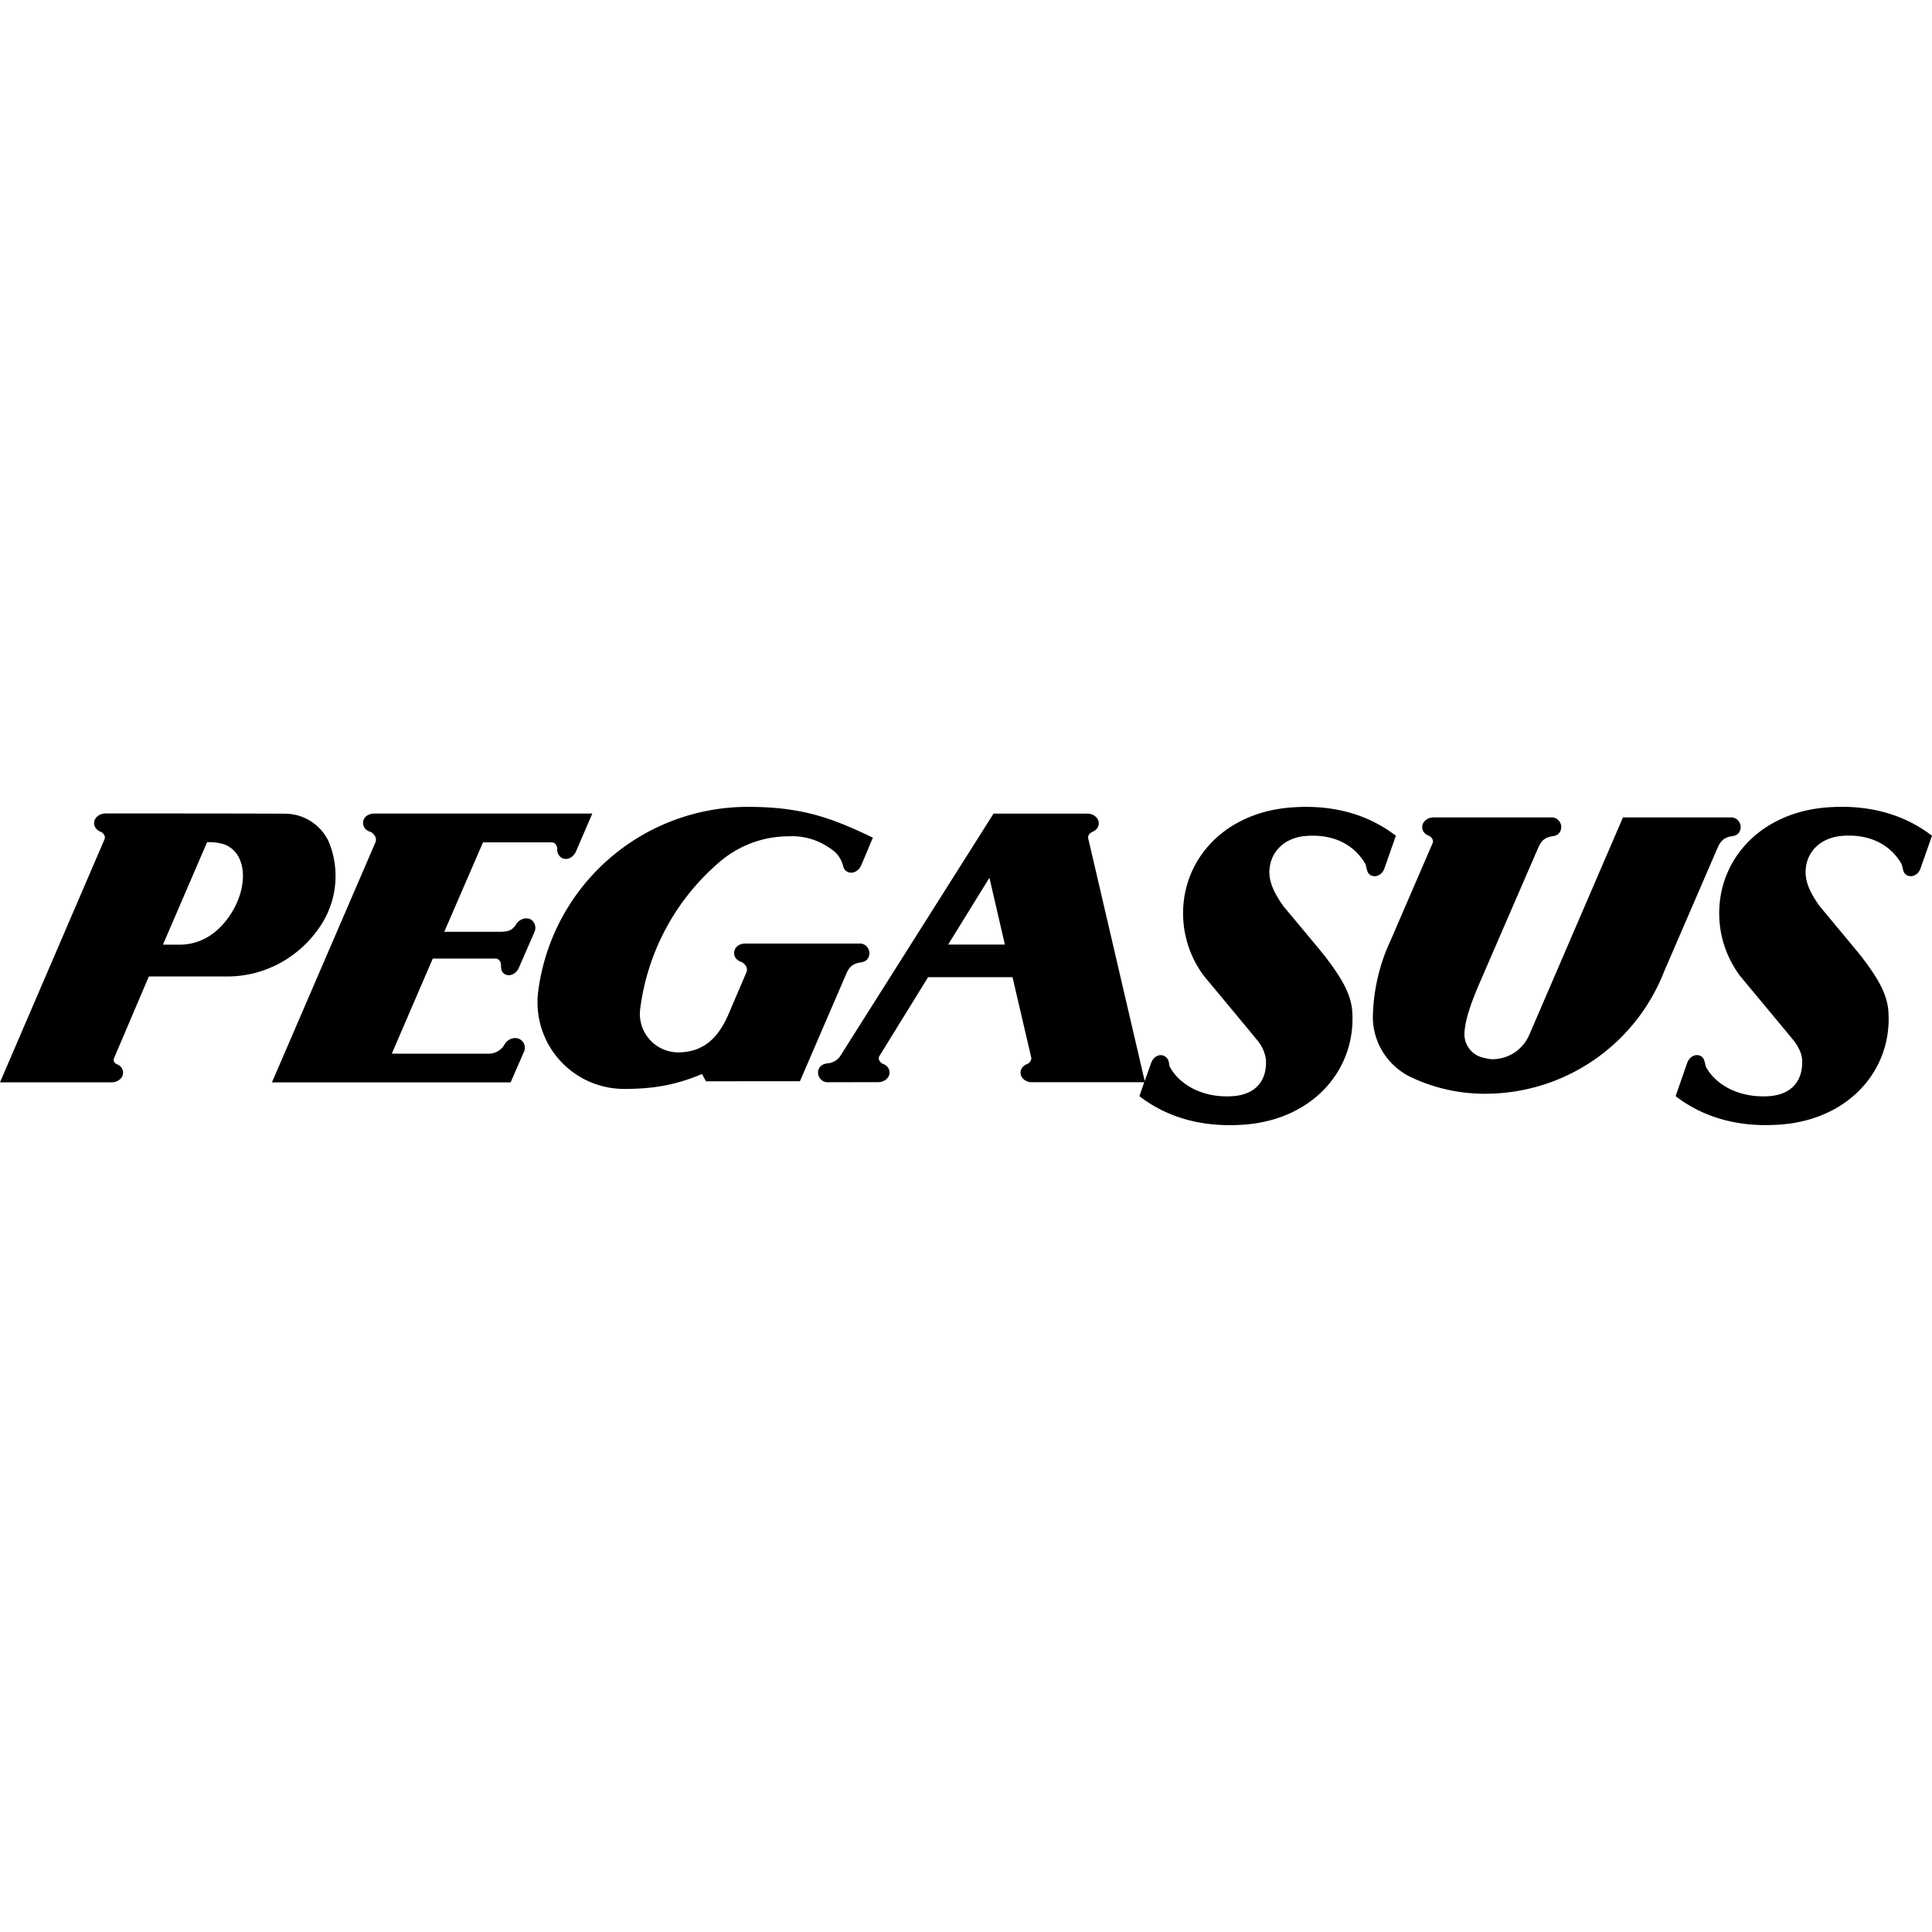 <svg xmlns="http://www.w3.org/2000/svg" viewBox="0 0 24 24"><path d="m10.511 12.101-.574 1.331H8.77l-.05-.09c-.32.134-.593.185-.966.185a1.076 1.076 0 0 1-1.072-1.18 2.626 2.626 0 0 1 2.601-2.324c.648 0 1.017.12 1.56.383l-.144.342c-.027.067-.105.114-.166.084-.064-.029-.05-.069-.08-.134-.05-.108-.116-.142-.158-.171a.807.807 0 0 0-.496-.138c-.34 0-.647.128-.882.337a2.88 2.88 0 0 0-.963 1.798.478.478 0 0 0 .468.549c.323 0 .5-.187.623-.463l.228-.533c.027-.068-.044-.126-.073-.13-.049-.02-.08-.058-.08-.106 0-.066.05-.12.142-.12h1.416c.084-.004.147.088.113.166-.016.04-.047.062-.103.069-.1.016-.14.058-.177.145zm-3.97-.693a.154.154 0 0 0-.13.075c-.05.078-.096.086-.176.092h-.716L6 10.464h.85c.05-.003.075.054.072.082-.002.052.023.097.067.116.06.026.134-.012.166-.085l.203-.471h-2.7c-.093 0-.148.05-.148.116 0 .048.031.089.08.108.042.009.098.07.075.131l-1.287 2.985h2.965l.166-.381a.12.12 0 0 0-.108-.17.155.155 0 0 0-.131.076.226.226 0 0 1-.213.118h-1.19l.509-1.181h.785c.046.003.065.057.063.082-.002.052.011.097.056.116.06.026.135-.012.166-.085l.193-.443c.034-.072-.012-.171-.096-.169zm-3.716.722h-.976l-.432 1.014c-.016.028.005.063.032.075.05.018.08.059.08.107 0 .066-.064.119-.143.119H0l1.298-3.018c.019-.044-.023-.087-.049-.095-.048-.019-.08-.06-.08-.107 0-.066.065-.12.144-.12.513 0 1.72 0 2.22.003a.6.6 0 0 1 .555.358 1.118 1.118 0 0 1-.114 1.046c-.26.386-.688.618-1.15.618zm.017-1.613c-.062-.046-.205-.06-.27-.054l-.548 1.272h.214c.272-.003.49-.156.641-.4.199-.323.182-.69-.037-.818zm18.67-.129c.055-.006.086-.028.102-.068.034-.078-.028-.17-.113-.166h-1.34l-1.165 2.704a.499.499 0 0 1-.458.3c-.04 0-.087-.013-.125-.022a.298.298 0 0 1-.221-.298c.006-.198.126-.482.189-.629l.725-1.673c.038-.087.077-.132.177-.148.055-.006.086-.028.102-.068.034-.078-.028-.17-.113-.166H17.81c-.079 0-.143.054-.143.12 0 .048.031.088.08.107.026.008.068.051.049.094l-.526 1.218c-.133.285-.209.607-.216.938 0 .324.186.604.456.742.284.137.6.214.935.214a2.386 2.386 0 0 0 2.227-1.518l.662-1.532c.037-.087.079-.133.179-.149zm1.196-.359c-.862.06-1.399.686-1.348 1.409.018.257.112.492.255.685 0 0 .644.773.682.822.022.031.082.122.089.212.016.24-.104.438-.41.46-.357.024-.653-.129-.782-.359-.02-.056-.016-.127-.083-.146-.059-.02-.127.02-.152.091l-.144.414c.323.248.753.393 1.295.353.863-.06 1.4-.685 1.348-1.408-.017-.257-.191-.487-.335-.68-.104-.128-.41-.494-.52-.627-.08-.114-.159-.241-.172-.385-.018-.25.153-.465.46-.487.354-.025.6.123.731.35.02.057.016.128.083.146.06.021.127-.02.152-.09l.143-.407c-.323-.248-.75-.392-1.292-.353zm-5.663.85c-.067-.018-.063-.088-.083-.145-.131-.228-.378-.375-.732-.35-.306.021-.477.237-.46.487.014.143.092.27.172.385.112.134.415.496.52.626.144.194.318.423.336.68.05.723-.486 1.348-1.348 1.409-.543.039-.973-.105-1.296-.354l.06-.173H12.82c-.08 0-.142-.052-.142-.118 0-.048.03-.089.08-.107.025-.009.065-.048.05-.092l-.23-.988h-1.049l-.607.983c-.022.045.024.086.048.094.05.019.08.059.08.107.001.066-.063.12-.142.12l-.622.001c-.085.005-.15-.088-.114-.166.02-.046.06-.063.116-.07a.202.202 0 0 0 .154-.096l1.9-3.005h1.164c.079 0 .143.054.143.12 0 .048-.031.088-.08.107-.021.01-.053.031-.052.075l.703 3.02.08-.225c.025-.071.092-.112.151-.091.043.015.07.055.072.105a.087.087 0 0 0 .012.04c.128.23.424.384.78.359.307-.022.428-.22.41-.46a.462.462 0 0 0-.088-.211c-.038-.05-.681-.822-.681-.822a1.302 1.302 0 0 1-.256-.686c-.05-.723.486-1.348 1.349-1.408.542-.04.968.104 1.291.352l-.143.407c-.024.07-.093.111-.151.09zm-4.562.855-.192-.83-.513.83h.705z"/></svg>
